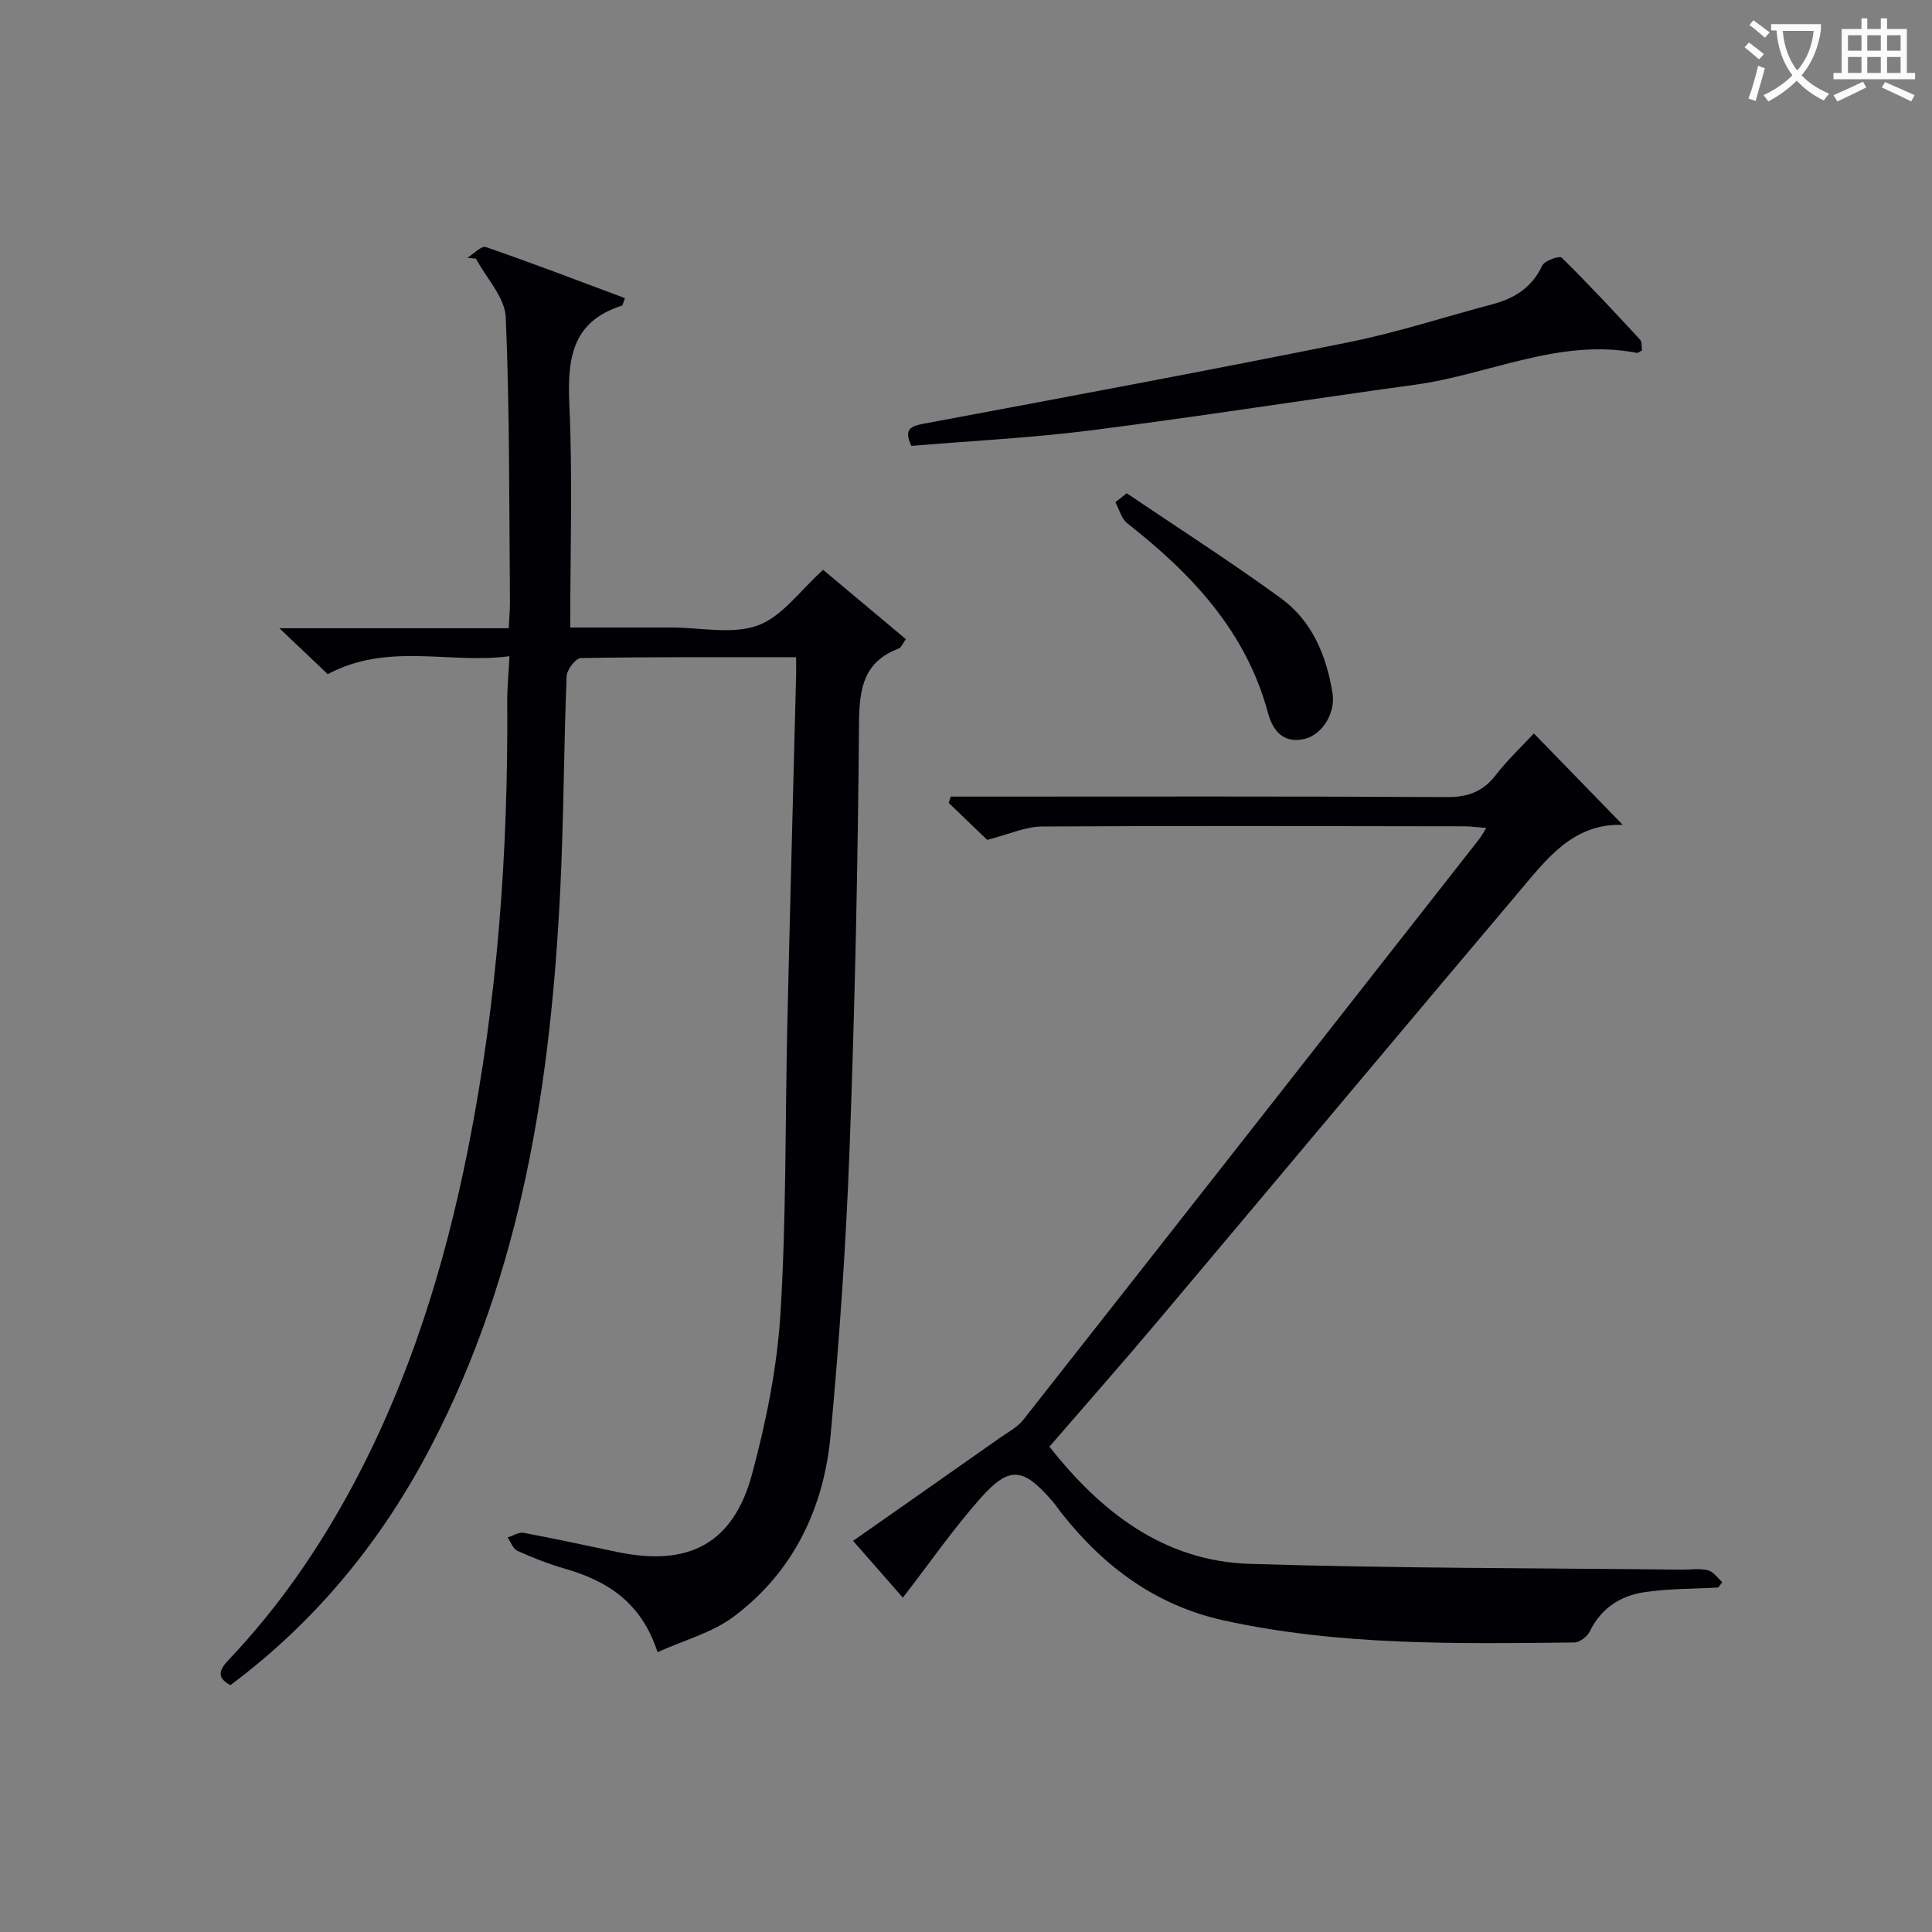 <svg enable-background="new 0 0 400 400" viewBox="0 0 400 400" xmlns="http://www.w3.org/2000/svg"><rect x="0" y="0" width="400" height="400" fill="#808080" stroke="none"/><g fill="#010105"><path d="m164.83 136.07c-15.29 0-29.94-.08-44.58.17-1.05.02-2.89 2.42-2.94 3.77-.58 14.63-.59 29.29-1.3 43.91-1.95 40.12-7.93 79.34-26.79 115.56-10.15 19.49-23.7 36.11-41.51 49.41-3.15-1.65-2.13-3.38-.3-5.31 10.26-10.82 18.63-22.95 25.66-36.09 11.7-21.88 18.97-45.26 23.8-69.46 6.11-30.61 8.36-61.57 8.15-92.75-.02-2.79.27-5.59.46-9.42-12.47 1.66-25.15-2.95-37.62 3.72-2.71-2.58-5.93-5.63-10.01-9.51h47.47c.11-2.21.27-3.83.26-5.46-.18-19.65-.03-39.31-.87-58.93-.18-4.12-4.02-8.09-6.17-12.13-.6-.06-1.19-.12-1.79-.17 1.3-.79 2.92-2.55 3.84-2.23 9.66 3.33 19.21 7 28.8 10.58-.4.99-.45 1.5-.65 1.56-10.38 3.29-11.29 11.03-10.86 20.5.69 15.11.18 30.28.18 46.13h16.02 5c6 0 12.55 1.5 17.84-.44 5.05-1.85 8.79-7.29 13.5-11.5 5.36 4.49 11.17 9.35 17.13 14.35-.69.95-.95 1.73-1.44 1.92-7.26 2.74-8.2 8.19-8.26 15.35-.23 29.46-.86 58.92-1.96 88.36-.73 19.74-2.11 39.48-3.92 59.16-1.4 15.12-7.68 28.32-20.07 37.59-4.45 3.33-10.25 4.86-15.76 7.36-3.39-10.43-10.48-14.78-19.22-17.3-3.35-.97-6.62-2.26-9.8-3.69-.91-.41-1.37-1.82-2.03-2.77 1.11-.34 2.31-1.14 3.33-.95 6.53 1.21 13.01 2.64 19.51 3.99 14.71 3.04 23.93-1.8 27.79-16.2 2.91-10.85 5.19-22.08 5.87-33.26 1.22-19.92.96-39.93 1.42-59.9.55-24.12 1.21-48.23 1.82-72.34.02-.96 0-1.94 0-3.58z"/><path d="m186.93 330.78c-2.96-3.37-6.31-7.2-10.31-11.76 9.73-6.82 20.01-14.01 30.27-21.24 1.72-1.21 3.73-2.25 4.99-3.85 31.51-40.02 62.93-80.11 94.36-120.19.4-.52.71-1.1 1.48-2.31-1.79-.15-3.14-.35-4.48-.35-29.16-.04-58.32-.14-87.48.04-3.47.02-6.92 1.64-11.37 2.77-2.09-2-5.03-4.83-7.97-7.66.14-.43.29-.87.43-1.3h5.14c32.49 0 64.99-.09 97.48.1 4.41.03 7.55-1.09 10.23-4.58 2.32-3.02 5.13-5.65 7.87-8.6 6.08 6.25 12.08 12.42 18.41 18.93-10.34-.35-15.8 7.13-21.53 13.9-25.04 29.62-49.91 59.37-74.9 89.03-7.26 8.61-14.72 17.06-22.28 25.81 10.6 13.43 23.59 23.7 41.48 24.26 29.78.94 59.59.86 89.39 1.2 1.83.02 3.74-.3 5.47.12 1.13.28 2 1.61 2.98 2.48-.29.37-.57.73-.86 1.1-5.11.29-10.27.21-15.31.97-4.93.74-8.94 3.31-11.27 8.12-.52 1.06-2.11 2.28-3.22 2.29-24.28.25-48.57.69-72.52-4.56-13.99-3.07-24.7-11-33.44-21.98-.73-.91-1.36-1.9-2.13-2.77-6-6.92-8.82-7.32-14.81-.6-5.66 6.37-10.55 13.46-16.1 20.63z"/><path d="m339.97 72.53c-.5.26-.82.58-1.07.53-16.06-3.11-30.59 4.49-45.9 6.59-22.36 3.07-44.65 6.58-67.03 9.44-12.34 1.57-24.8 2.18-37.28 3.23-1.58-3.41-.29-4.07 2.66-4.62 29.34-5.48 58.69-10.96 87.95-16.86 10.06-2.03 19.87-5.25 29.8-7.88 4.56-1.21 8.1-3.5 10.21-7.99.48-1.01 3.58-2.07 4.02-1.63 5.57 5.48 10.9 11.21 16.2 16.95.45.48.31 1.52.44 2.24z"/><path d="m233.27 102.12c10.68 7.22 21.56 14.18 31.97 21.77 6.44 4.7 9.41 11.89 10.65 19.68.64 4.07-2.13 8.51-5.74 9.4-4.5 1.1-6.68-1.82-7.62-5.34-4.56-16.98-15.83-28.84-29.14-39.29-1.21-.95-1.66-2.87-2.46-4.35.78-.63 1.56-1.25 2.34-1.87z"/></g><path d="m362.1 8.8c1.1.8 2.1 1.6 3.1 2.4l-1 1.1c-1.3-1.1-2.3-2-3-2.5zm1.9 4.8c.5.2.9.4 1.4.5-.6 2.3-1.3 4.5-1.9 6.8l-1.5-.5c.8-2.1 1.4-4.3 2-6.8zm-1-9.4c1.3.9 2.4 1.8 3.4 2.5l-1 1.1c-1.4-1.2-2.4-2.1-3.2-2.6zm3.7 2.2v-1.4h10.3v1.2c-.5 3.6-1.8 6.8-4 9.4 1.5 1.6 3.4 2.8 5.7 3.8-.3.4-.7.8-1.1 1.4-2.3-1.1-4.1-2.5-5.6-4.1-1.6 1.6-3.6 3.1-5.9 4.3-.3-.5-.7-.9-1-1.3 2.4-1.1 4.4-2.5 6-4.1-1.9-2.5-3-5.6-3.3-9.3h-1.1zm8.8 0h-6.4c.3 3.3 1.3 6 3 8.2 2-2.3 3.1-5.1 3.4-8.2z" fill="#fcfbfa"/><path d="m385.3 3.8h1.3v2.2h2.8v-2.2h1.3v2.2h4.1v9.1h1.7v1.3h-16.9v-1.3h1.7v-9.1h4.1v-2.2zm.4 13.1.7 1.2c-1.8.9-3.8 1.9-6 2.9-.2-.4-.5-.8-.8-1.3 2.3-1 4.3-1.9 6.1-2.8zm-3.1-6.4h2.8v-3.2h-2.8zm0 4.6h2.8v-3.3h-2.8zm4-4.6h2.8v-3.2h-2.8zm0 4.6h2.8v-3.3h-2.8zm3.7 1.9c2.1.9 4.1 1.8 6.1 2.7l-.7 1.3c-2.2-1.1-4.2-2-6.1-2.9zm3.2-9.7h-2.8v3.2h2.8zm-2.8 7.8h2.8v-3.3h-2.8z" fill="#fcfbfa"/></svg>